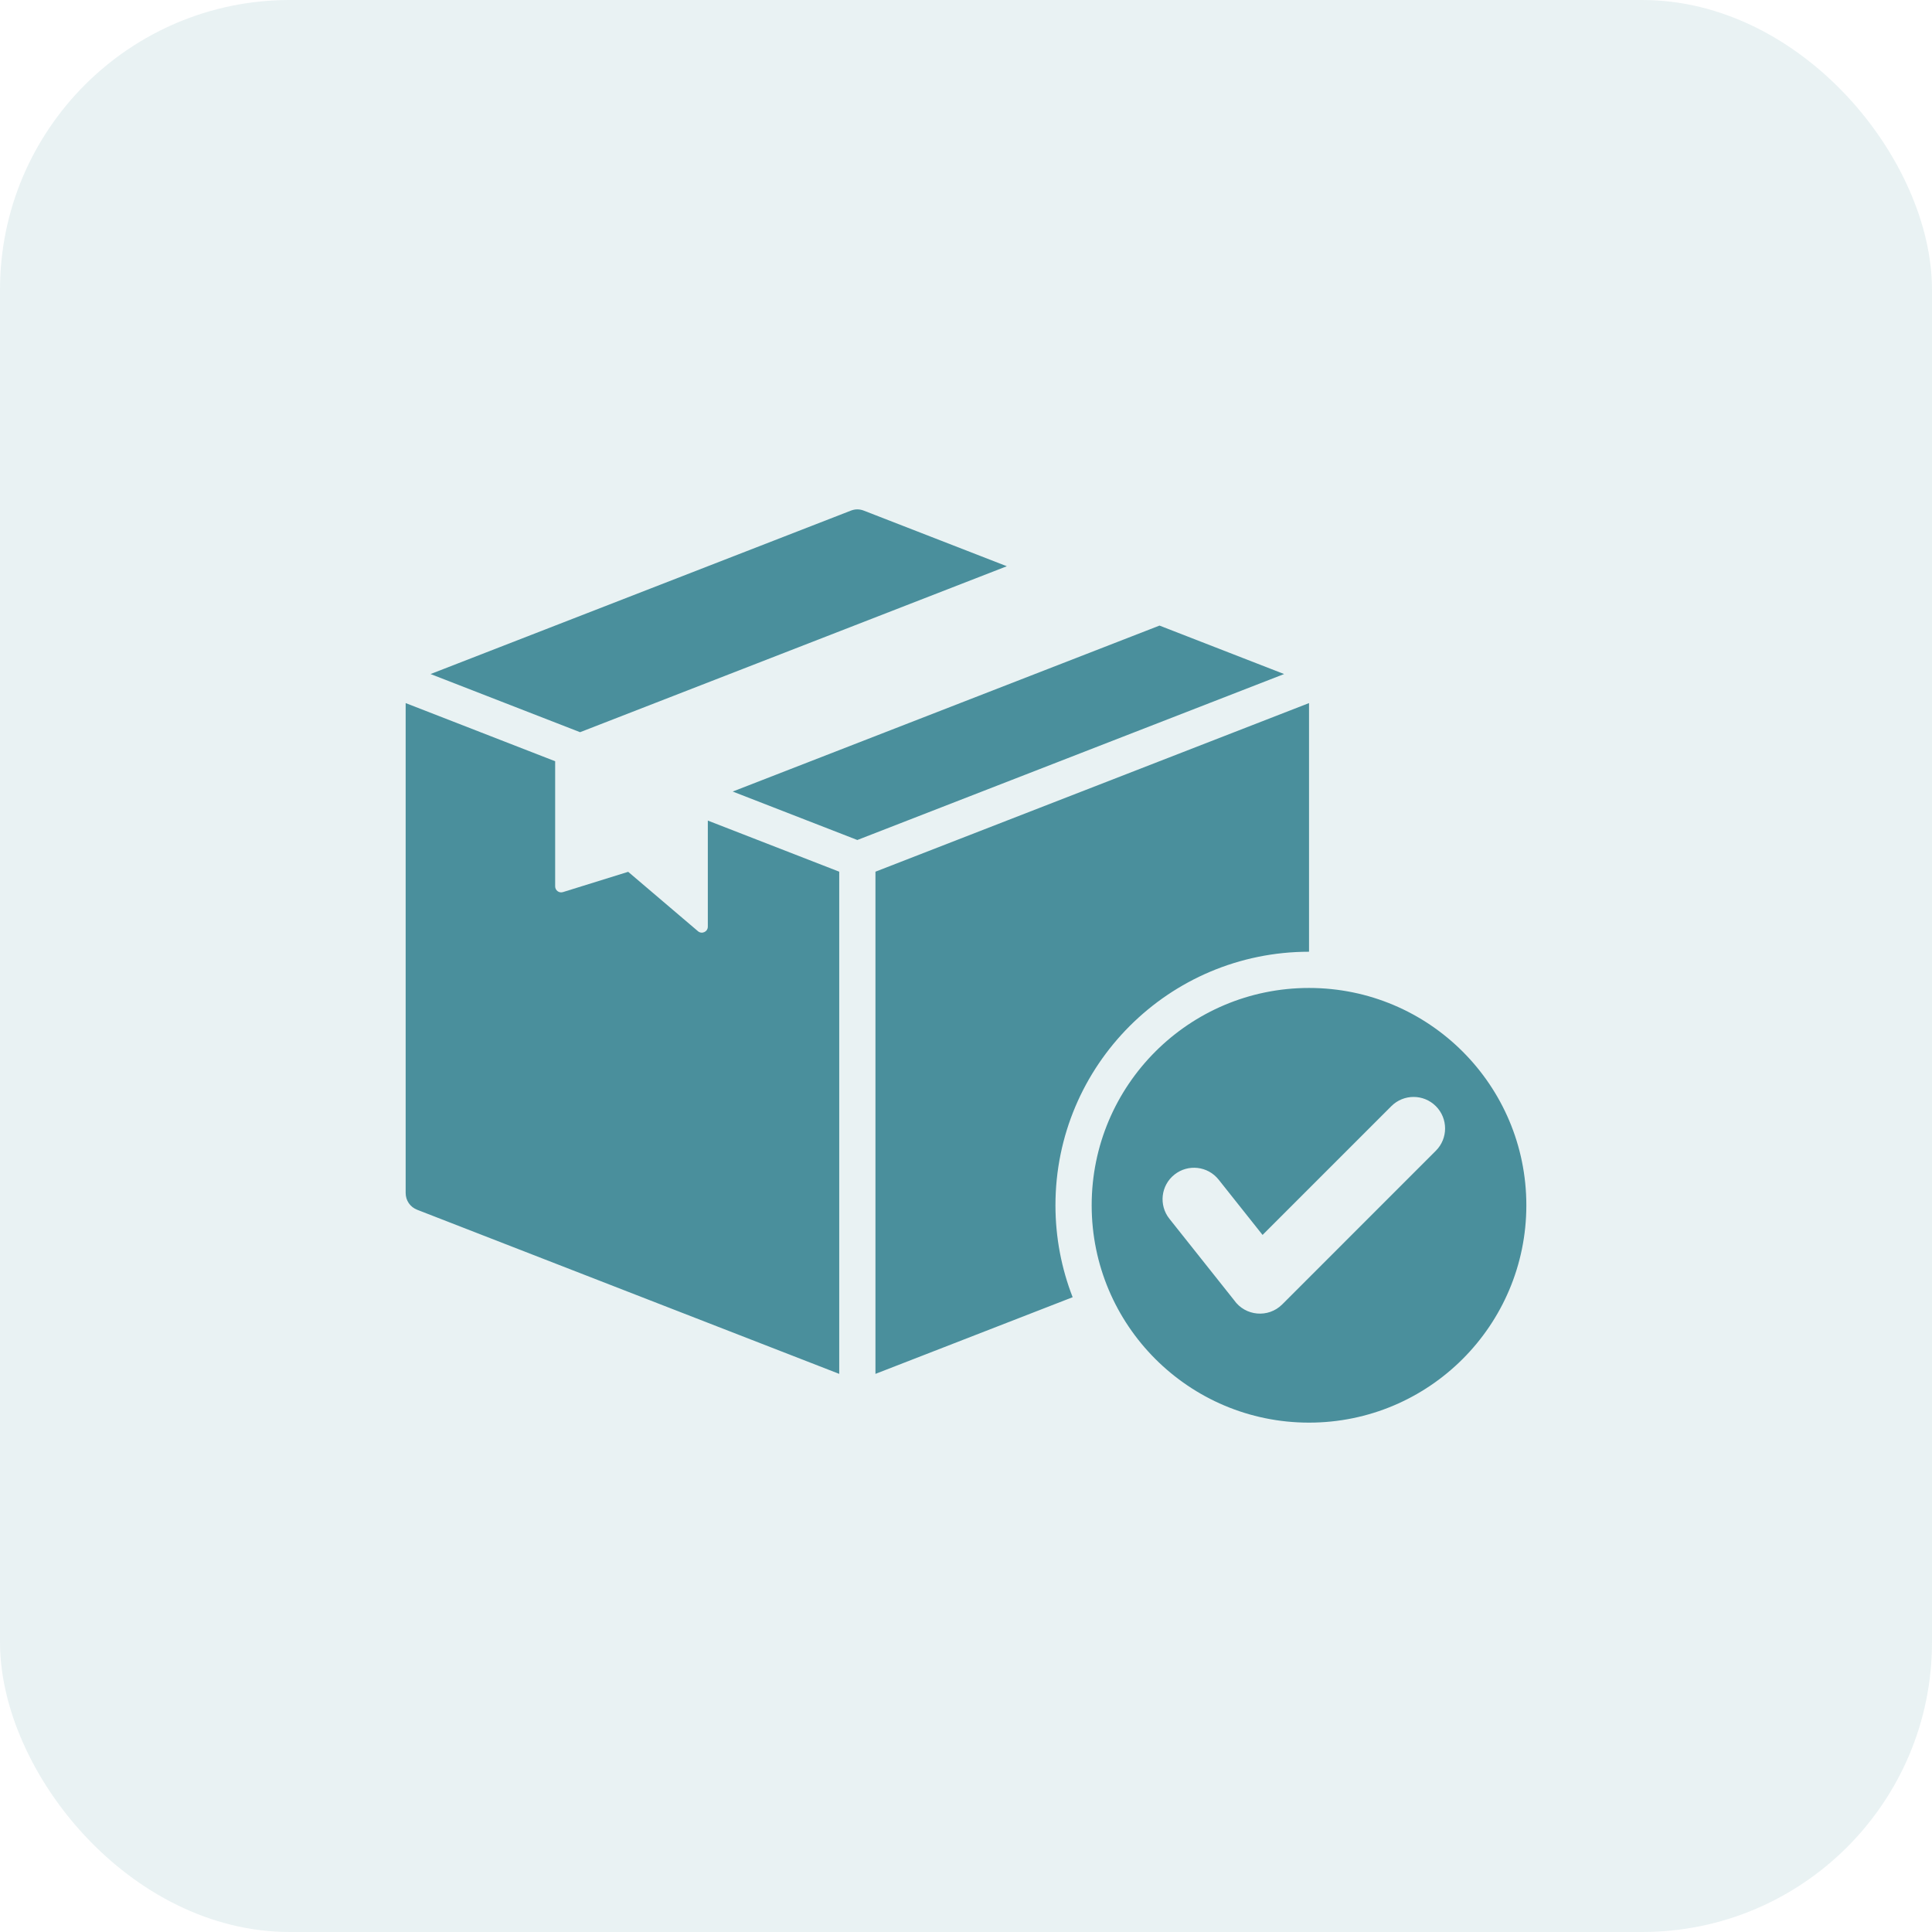 <svg xmlns="http://www.w3.org/2000/svg" width="60" height="60" viewBox="0 0 60 60" fill="none"><rect width="60" height="60" rx="9" fill="#4A8F9C" fill-opacity="0.12"></rect><path fill-rule="evenodd" clip-rule="evenodd" d="M26.829 15.859L31.268 17.585L18.015 22.739L13.371 20.933L26.422 15.859C26.558 15.806 26.693 15.806 26.829 15.859ZM40.653 30.682C44.381 30.682 47.402 33.704 47.402 37.431C47.402 41.159 44.38 44.181 40.653 44.181C36.925 44.181 33.903 41.159 33.903 37.431C33.903 33.704 36.925 30.682 40.653 30.682ZM43.209 34.353L39.21 38.352L37.846 36.635C37.51 36.212 36.896 36.142 36.474 36.478C36.051 36.813 35.981 37.428 36.317 37.85L38.325 40.377C38.672 40.874 39.387 40.942 39.82 40.51L44.592 35.737C44.974 35.355 44.974 34.736 44.592 34.353C44.21 33.971 43.591 33.971 43.209 34.353ZM36.009 19.428C31.591 21.146 27.173 22.864 22.755 24.582L26.625 26.087L39.879 20.933L36.009 19.428ZM40.653 21.835L27.188 27.071V42.667L33.312 40.286C32.968 39.401 32.778 38.438 32.778 37.431C32.778 33.083 36.304 29.557 40.653 29.557V21.835ZM26.063 42.667V27.071L21.982 25.484V28.778C21.982 28.937 21.796 29.023 21.675 28.919L19.509 27.075L17.483 27.705C17.455 27.713 17.425 27.716 17.397 27.711C17.368 27.706 17.34 27.695 17.317 27.677C17.293 27.66 17.274 27.637 17.261 27.611C17.248 27.585 17.241 27.556 17.241 27.527V23.641L12.598 21.835V37.047C12.598 37.283 12.736 37.485 12.957 37.571L26.063 42.667Z" fill="#4A8F9C"></path></svg>